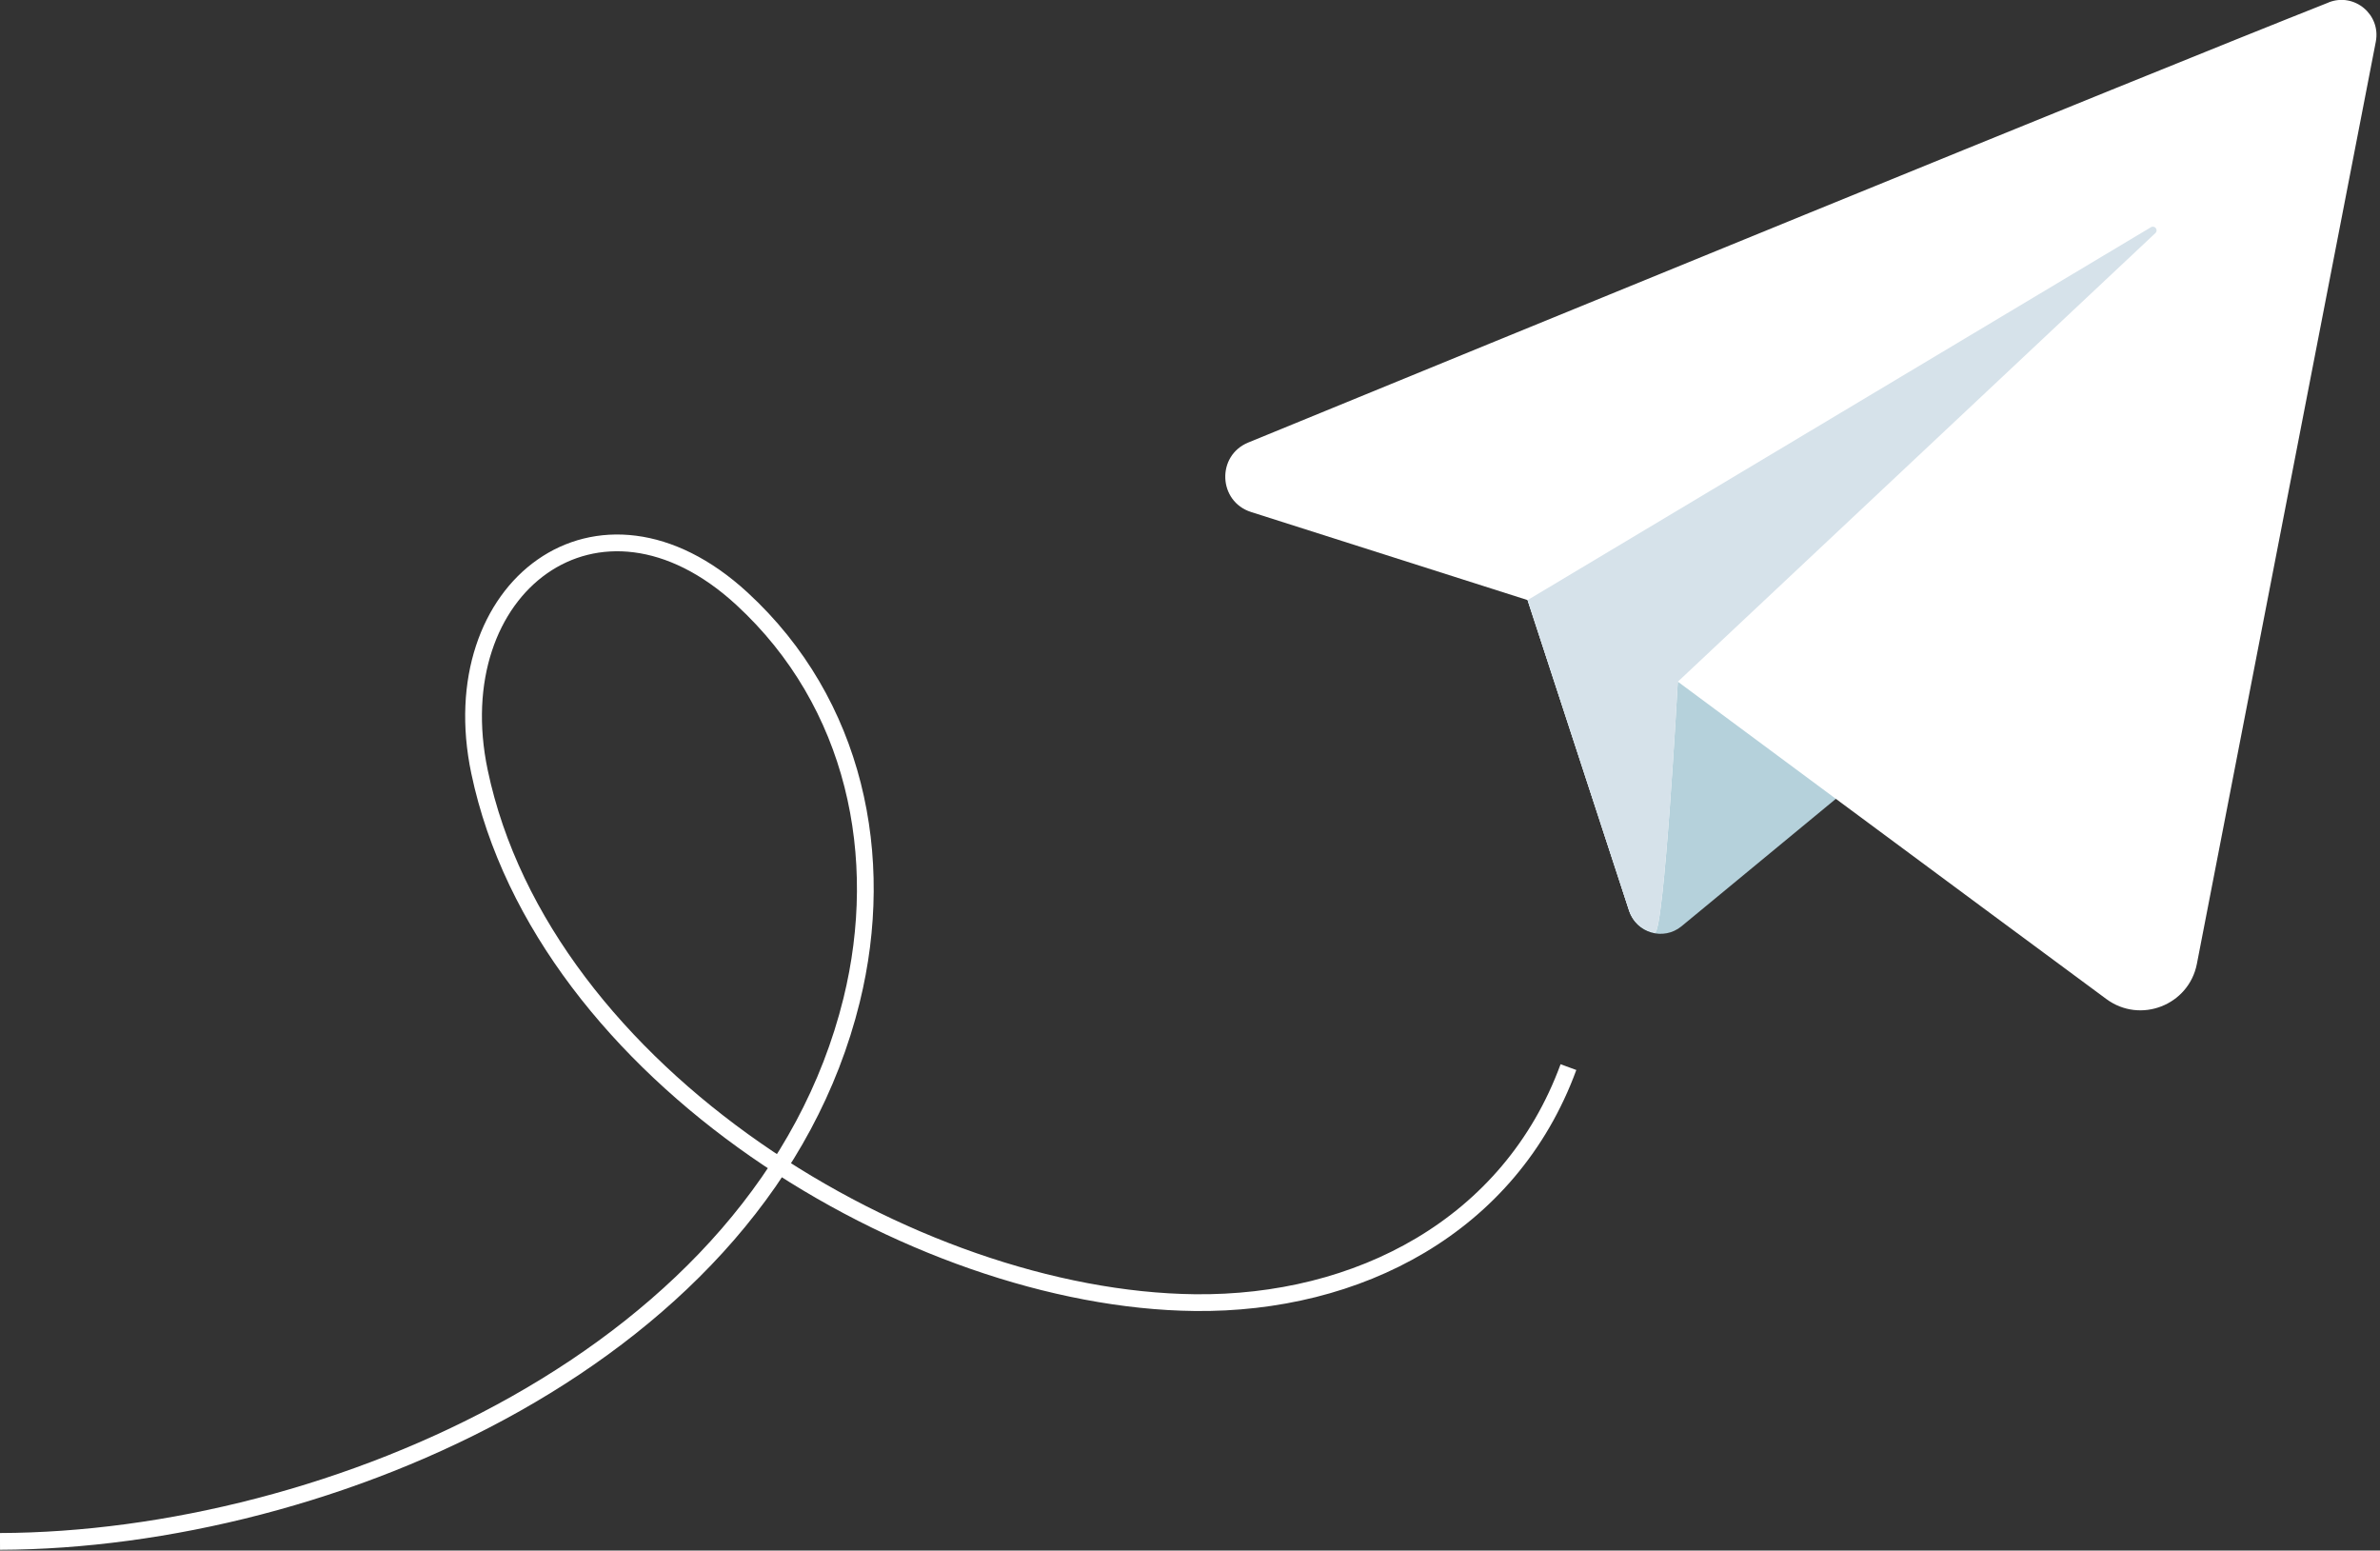 <svg width="284" height="185" viewBox="0 0 284 185" fill="none" xmlns="http://www.w3.org/2000/svg">
<rect x="0" y="0" width="284" height="185" fill="#333333" stroke="none"/>
<g clip-path="url(#clip0_304_7432)">
<path d="M182.279 71.6L194.409 108.7C195.269 111.34 198.519 112.28 200.659 110.51L236.879 80.61C236.879 80.61 198.389 65.59 198.389 66.41C198.389 67.23 182.279 71.6 182.279 71.6Z" fill="#B5D1DB"/>
<path d="M277.859 0.3C254.199 9.66 177.849 40.95 148.949 52.8C145.129 54.37 145.359 59.84 149.289 61.09L182.289 71.6L194.379 108.58C194.869 110.07 196.089 111.03 197.459 111.28C198.569 111.49 200.209 81.33 200.209 81.33C200.209 81.33 234.899 107.06 251.349 119.2C255.399 122.19 261.189 119.94 262.149 115C267.049 89.74 279.309 26.58 283.499 4.98C284.129 1.73 280.929 -0.93 277.859 0.29V0.3Z" fill="white"/>
<path d="M197.459 111.29C198.569 111.5 200.209 81.34 200.209 81.34L257.199 27.81C257.589 27.45 257.119 26.84 256.669 27.11L182.279 71.6L194.369 108.58C194.859 110.07 196.079 111.03 197.449 111.28L197.459 111.29Z" fill="#D6E2EA"/>
<path d="M0 183.91C39.14 183.79 91.17 161.72 101.62 119.34C105.83 102.24 102.09 83.91 88.53 71.43C71.4 55.66 52.59 70.07 57.22 92.09C64.82 128.26 109 155.04 142.57 155.42C161.97 155.64 180.18 146.33 187.16 127.32" stroke="white" stroke-width="2" stroke-miterlimit="10"/>
</g>
<defs>
<clipPath id="clip0_304_7432">
<rect width="283.58" height="184.91" fill="white"/>
</clipPath>
</defs>
</svg>
